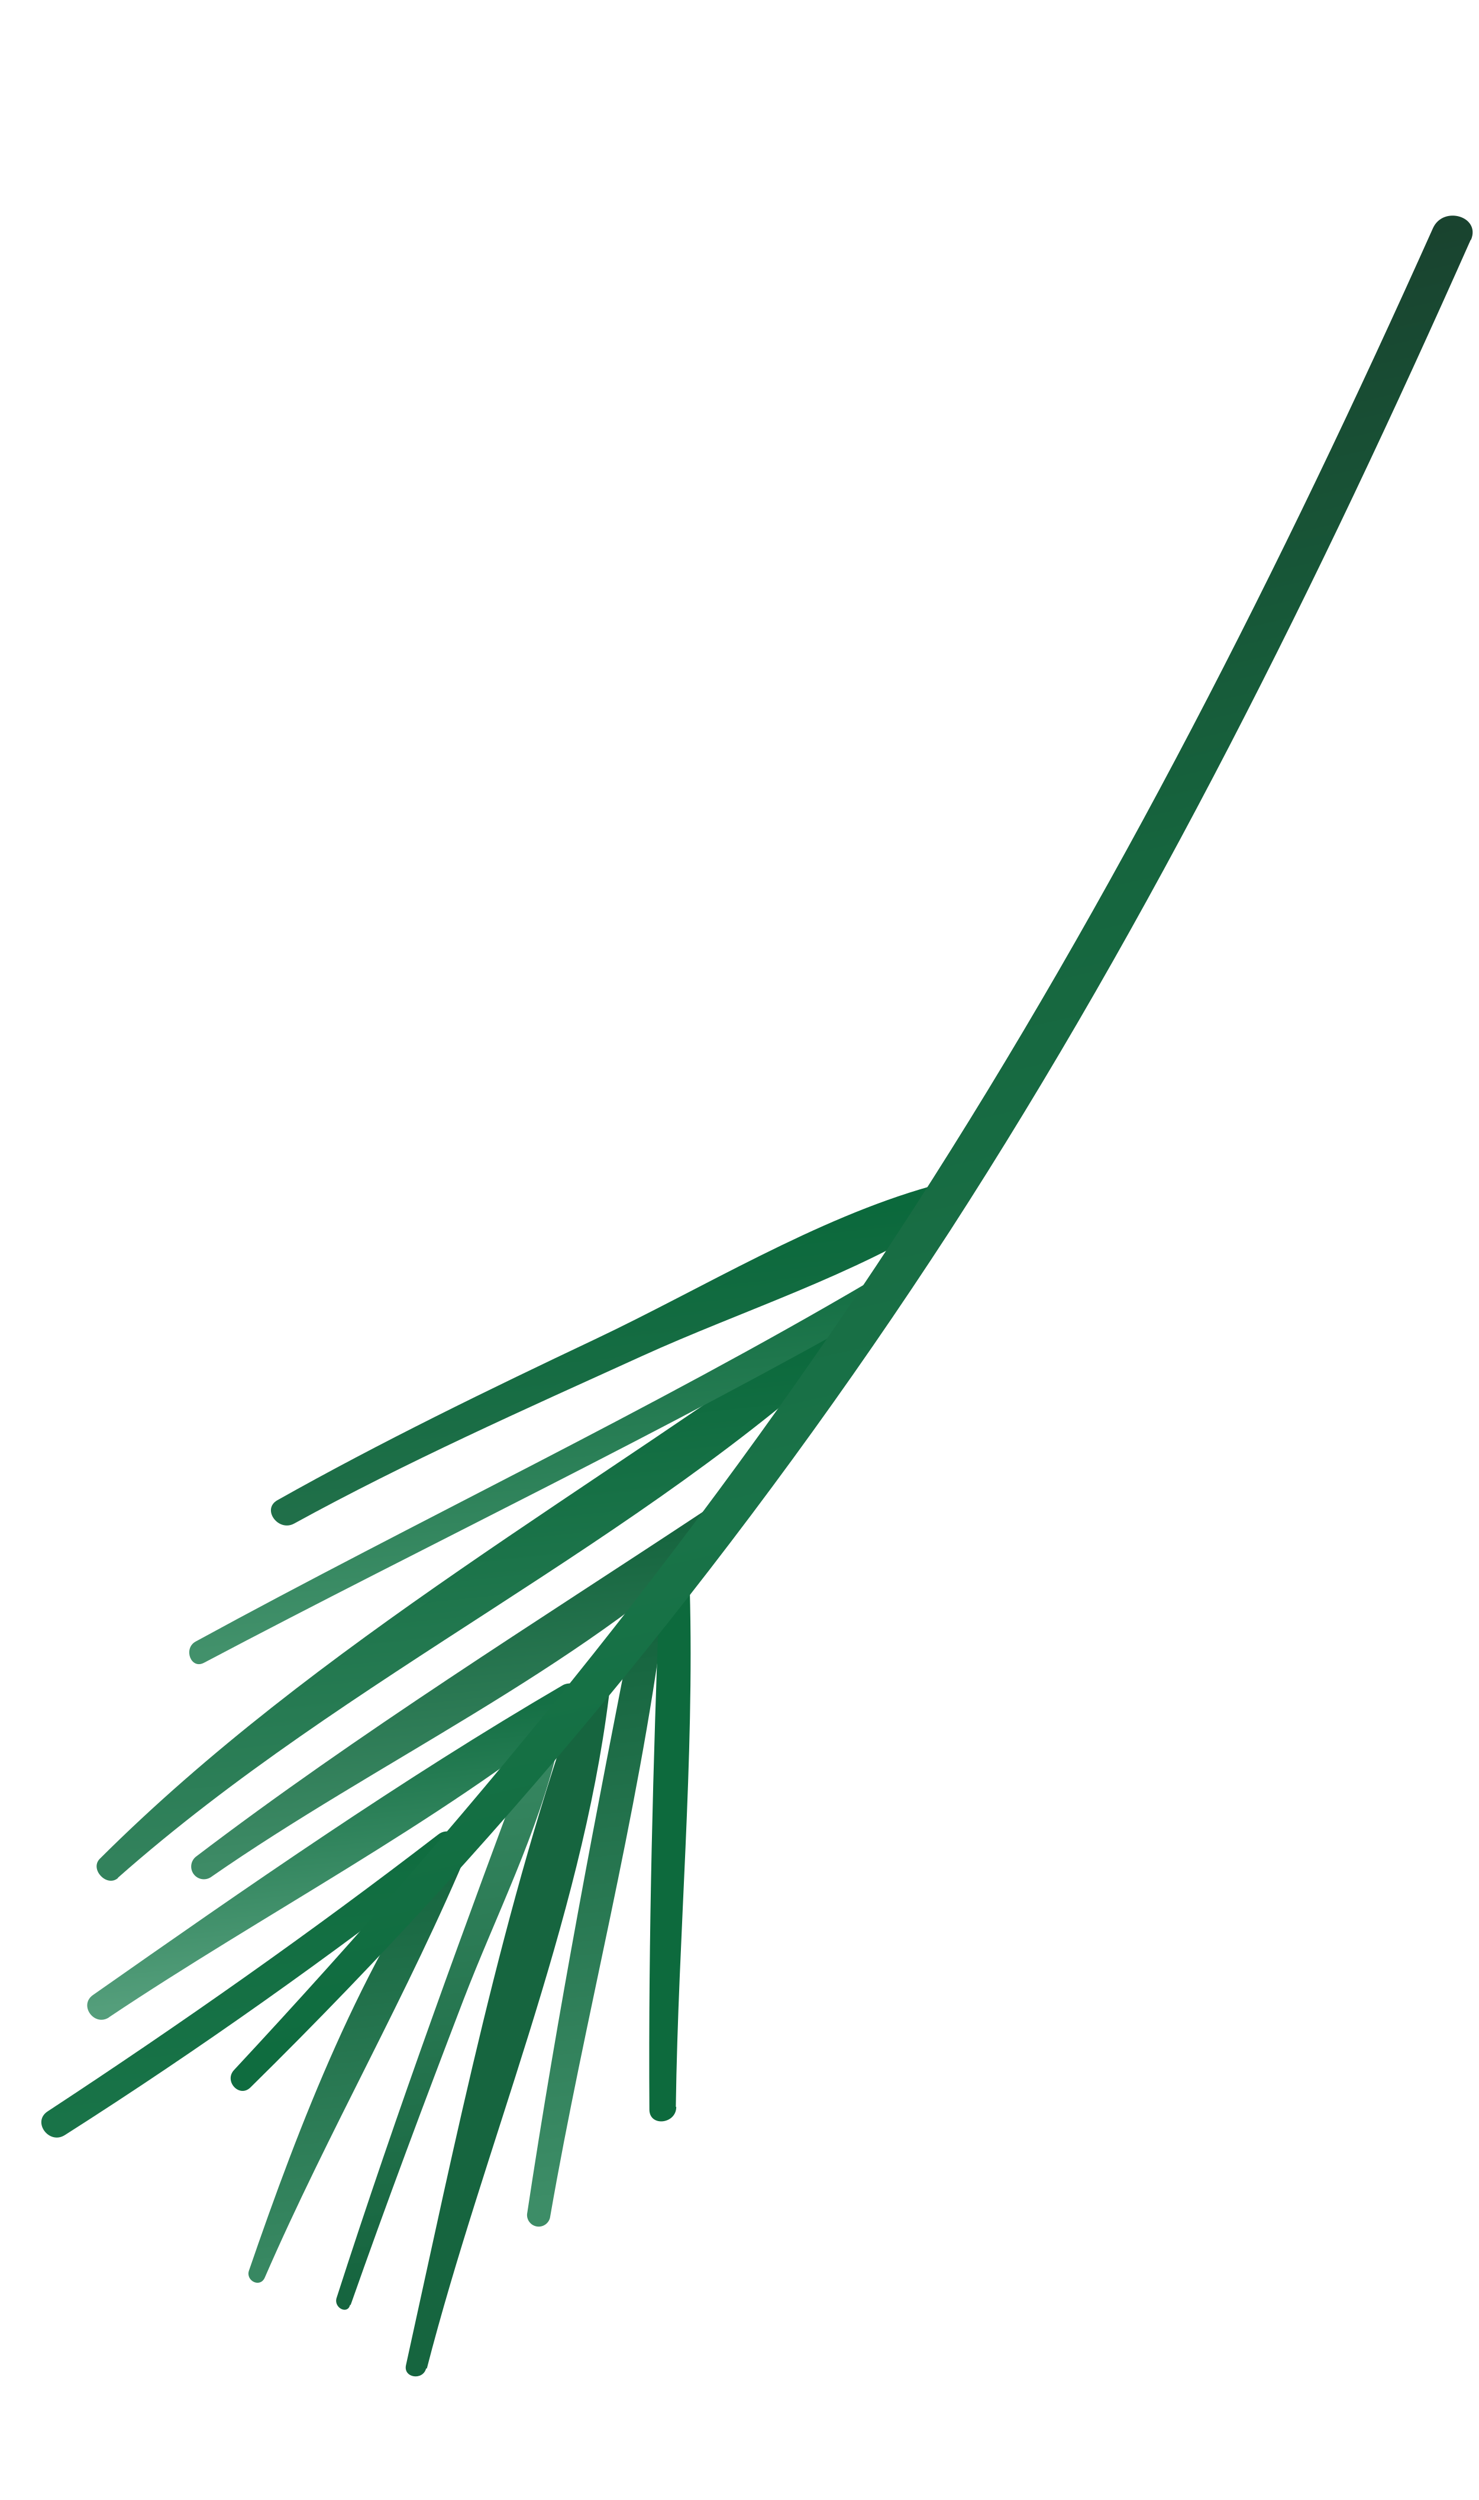 <?xml version="1.0" encoding="UTF-8"?> <svg xmlns="http://www.w3.org/2000/svg" width="206" height="348" viewBox="0 0 206 348" fill="none"> <path d="M36.876 317.028C45.703 296.722 56.917 277.395 65.433 256.974C65.98 255.625 64.11 254.324 63.184 255.585C50.39 273.088 41.698 295.62 34.682 316.031C34.181 317.454 36.217 318.499 36.876 317.028Z" fill="url(#paint0_linear_32_1386)"></path> <path d="M48.838 320.829C53.84 306.615 59.132 292.511 64.525 278.43C69.032 266.696 75.045 254.932 77.844 242.652C77.909 242.241 77.823 241.821 77.602 241.468C77.38 241.115 77.039 240.855 76.641 240.734C76.243 240.612 75.815 240.639 75.435 240.809C75.055 240.979 74.749 241.28 74.574 241.658C64.891 267.629 55.346 293.548 46.85 319.944C46.538 321.285 48.436 322.191 48.758 320.811L48.838 320.829Z" fill="url(#paint1_linear_32_1386)"></path> <path d="M59.454 329.676C67.382 298.928 80.882 267.623 84.815 236.091C85.042 234.034 81.775 232.661 80.874 234.898C70.099 264.919 63.41 298.044 56.55 329.189C56.131 330.989 58.903 331.404 59.354 329.652L59.454 329.676Z" fill="#16653F"></path> <path d="M76.6 308.714C81.457 280.732 88.82 253.038 92.478 224.861C92.429 224.416 92.236 224 91.929 223.675C91.622 223.351 91.217 223.135 90.777 223.061C90.336 222.987 89.883 223.058 89.487 223.265C89.09 223.471 88.772 223.801 88.58 224.205C83.058 252.054 77.659 280.1 73.412 308.182C73.383 308.586 73.505 308.985 73.755 309.303C74.005 309.621 74.365 309.834 74.764 309.901C75.163 309.967 75.572 309.883 75.912 309.663C76.251 309.444 76.497 309.105 76.6 308.714Z" fill="url(#paint2_linear_32_1386)"></path> <path d="M94.131 293.244C94.466 269.271 96.738 245.137 96.071 221.12C96.004 218.784 91.974 218.604 91.883 220.987C90.974 245.249 90.293 269.437 90.449 293.651C90.473 296.083 94.204 295.645 94.191 293.258L94.131 293.244Z" fill="#0D6A3D"></path> <path d="M9.032 297.182C27.81 285.23 45.896 272.357 63.482 258.735C65.609 257.121 63.157 253.701 61.021 255.355C43.385 268.923 25.217 281.693 6.637 293.881C4.422 295.327 6.827 298.588 9.032 297.182Z" fill="url(#paint3_linear_32_1386)"></path> <path d="M15.199 280.771C36.769 266.347 60.566 254.046 80.831 237.8C81.168 237.45 81.37 236.993 81.402 236.509C81.434 236.024 81.294 235.544 81.006 235.153C80.718 234.763 80.301 234.487 79.829 234.374C79.356 234.262 78.86 234.32 78.426 234.539C55.963 247.636 34.201 262.795 12.942 277.692C10.922 279.12 13.148 282.149 15.195 280.791L15.199 280.771Z" fill="url(#paint4_linear_32_1386)"></path> <path d="M29.338 261.303C52.575 245.158 79.938 232.76 100.717 213.405C101.042 213.055 101.236 212.603 101.264 212.126C101.292 211.649 101.153 211.177 100.87 210.791C100.588 210.406 100.18 210.131 99.717 210.014C99.254 209.896 98.764 209.944 98.332 210.149C74.61 225.843 49.93 241.208 27.259 258.455C26.916 258.743 26.696 259.151 26.642 259.595C26.588 260.039 26.705 260.488 26.969 260.849C27.233 261.211 27.624 261.458 28.064 261.543C28.504 261.627 28.959 261.541 29.338 261.303Z" fill="url(#paint5_linear_32_1386)"></path> <path d="M16.435 261.354C48.558 232.976 88.878 215.139 120.163 185.828C122.328 183.78 119.893 180.111 117.35 181.965C83.078 207.078 44.108 228.627 13.906 258.718C12.449 260.171 14.867 262.739 16.421 261.414L16.435 261.354Z" fill="url(#paint6_linear_32_1386)"></path> <path d="M28.408 231.444C60.093 214.716 92.474 199.352 123.639 181.596C125.901 180.309 123.491 176.983 121.22 178.31C90.611 196.302 58.422 211.478 27.24 228.492C25.496 229.457 26.579 232.41 28.408 231.444Z" fill="url(#paint7_linear_32_1386)"></path> <path d="M40.988 212.055C56.615 203.482 73.09 196.163 89.394 188.761C103.224 182.47 119.068 177.492 131.906 169.303C134.374 167.769 132.073 164.426 129.612 165.118C113.605 169.615 97.836 179.336 82.897 186.402C67.959 193.468 53.042 200.709 38.643 208.808C36.386 210.075 38.779 213.291 40.988 212.055Z" fill="url(#paint8_linear_32_1386)"></path> <path d="M204.838 33.39C183.717 80.914 160.568 127.629 132.294 171.356C104.226 214.49 71.566 254.455 34.884 290.55C33.348 292.069 31.142 289.677 32.602 288.119C67.442 250.712 99.517 211.226 127.269 168.201C155.226 124.844 178.476 78.87 199.584 31.764C201.028 28.556 206.292 30.142 204.878 33.399L204.838 33.39Z" fill="url(#paint9_linear_32_1386)"></path> <defs> <linearGradient id="paint0_linear_32_1386" x1="47.004" y1="256.753" x2="53.09" y2="315.883" gradientUnits="userSpaceOnUse"> <stop offset="0.06" stop-color="#16653F"></stop> <stop offset="0.96" stop-color="#388862"></stop> </linearGradient> <linearGradient id="paint1_linear_32_1386" x1="58.32" y1="242.473" x2="66.26" y2="319.608" gradientUnits="userSpaceOnUse"> <stop offset="0.06" stop-color="#368660"></stop> <stop offset="0.96" stop-color="#16653F"></stop> </linearGradient> <linearGradient id="paint2_linear_32_1386" x1="78.541" y1="223.805" x2="87.287" y2="308.769" gradientUnits="userSpaceOnUse"> <stop offset="0.06" stop-color="#16653F"></stop> <stop offset="0.96" stop-color="#3D8D67"></stop> </linearGradient> <linearGradient id="paint3_linear_32_1386" x1="33.116" y1="257.894" x2="36.888" y2="294.54" gradientUnits="userSpaceOnUse"> <stop offset="0.06" stop-color="#106D40"></stop> <stop offset="0.96" stop-color="#197348"></stop> </linearGradient> <linearGradient id="paint4_linear_32_1386" x1="44.821" y1="237.768" x2="48.913" y2="277.522" gradientUnits="userSpaceOnUse"> <stop offset="0.06" stop-color="#157045"></stop> <stop offset="0.96" stop-color="#549E7B"></stop> </linearGradient> <linearGradient id="paint5_linear_32_1386" x1="61.71" y1="213.619" x2="66.25" y2="257.726" gradientUnits="userSpaceOnUse"> <stop offset="0.06" stop-color="#16653F"></stop> <stop offset="0.96" stop-color="#3E8B66"></stop> </linearGradient> <linearGradient id="paint6_linear_32_1386" x1="63.629" y1="187.106" x2="70.725" y2="256.046" gradientUnits="userSpaceOnUse"> <stop offset="0.06" stop-color="#0B693C"></stop> <stop offset="0.96" stop-color="#32825C"></stop> </linearGradient> <linearGradient id="paint7_linear_32_1386" x1="73.167" y1="183.047" x2="77.64" y2="226.5" gradientUnits="userSpaceOnUse"> <stop offset="0.06" stop-color="#177146"></stop> <stop offset="0.96" stop-color="#42916B"></stop> </linearGradient> <linearGradient id="paint8_linear_32_1386" x1="83.353" y1="169.832" x2="87.226" y2="207.46" gradientUnits="userSpaceOnUse"> <stop offset="0.06" stop-color="#0B693C"></stop> <stop offset="0.96" stop-color="#206F49"></stop> </linearGradient> <linearGradient id="paint9_linear_32_1386" x1="141.789" y1="263.482" x2="94.117" y2="55.843" gradientUnits="userSpaceOnUse"> <stop stop-color="#0F6C3F"></stop> <stop offset="0.28" stop-color="#197348"></stop> <stop offset="0.64" stop-color="#16653E"></stop> <stop offset="1" stop-color="#19432F"></stop> </linearGradient> </defs> </svg> 
